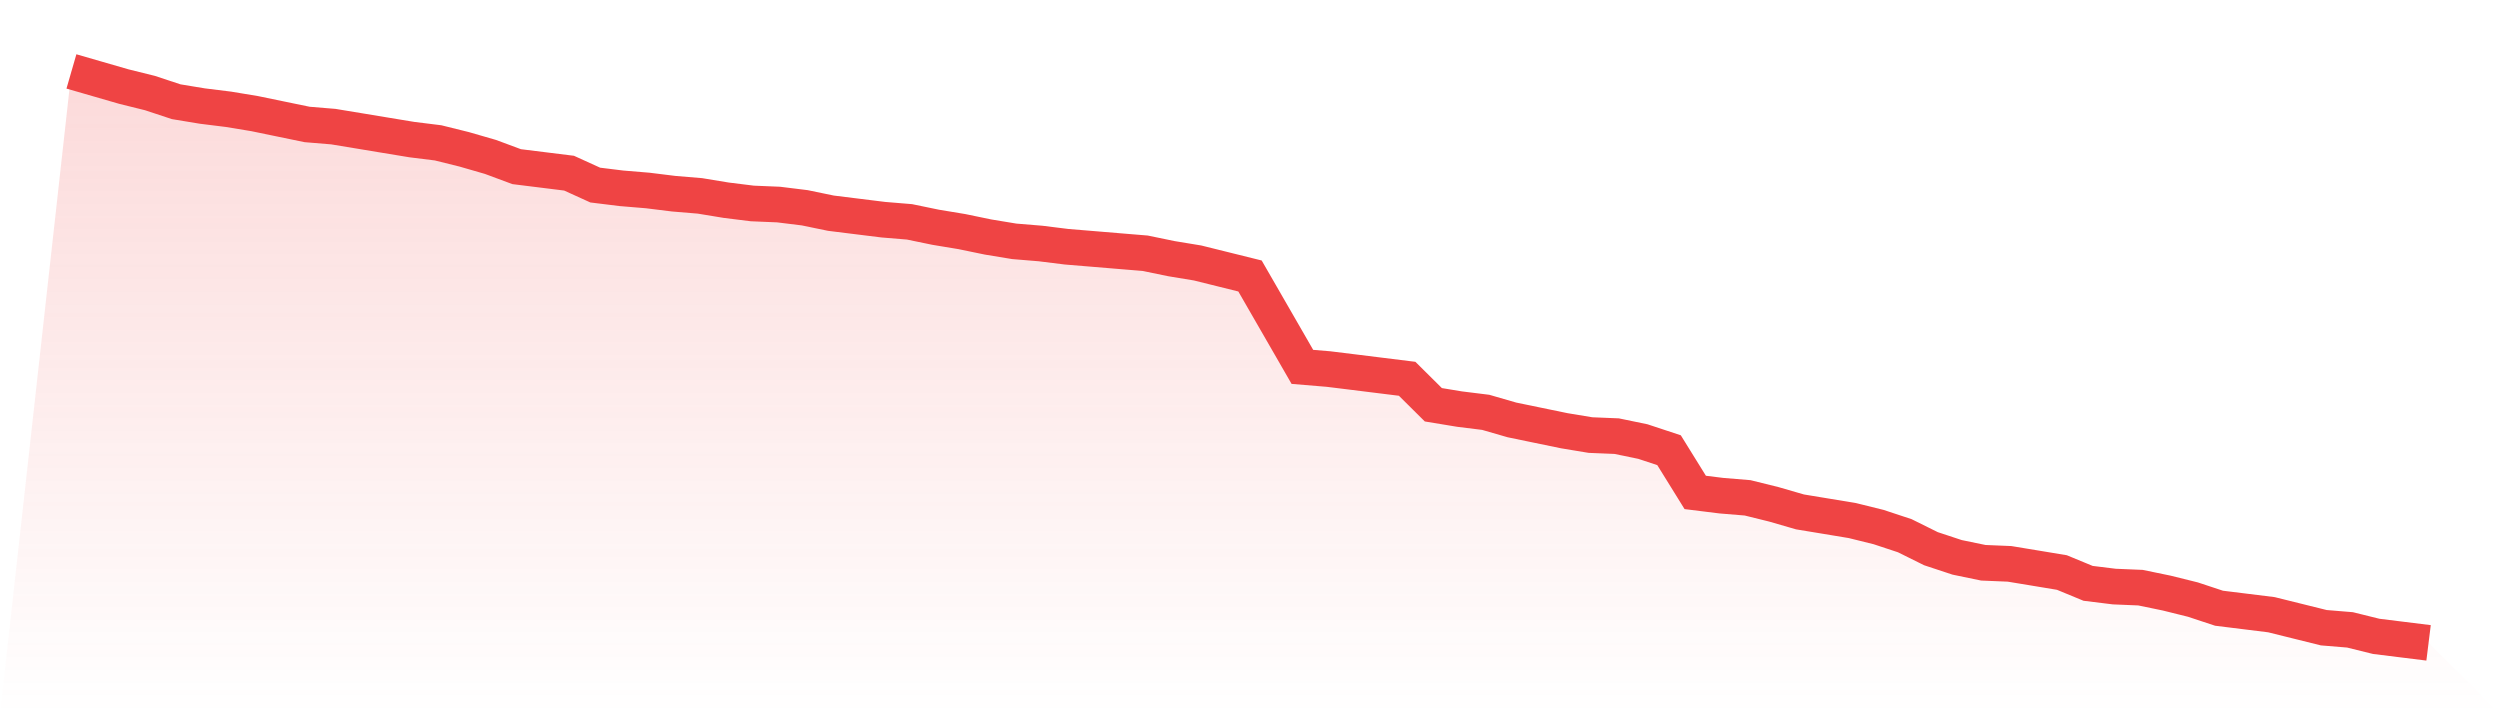 <svg viewBox="0 0 140 40" xmlns="http://www.w3.org/2000/svg">
<defs>
<linearGradient id="gradient" x1="0" x2="0" y1="0" y2="1">
<stop offset="0%" stop-color="#ef4444" stop-opacity="0.2"/>
<stop offset="100%" stop-color="#ef4444" stop-opacity="0"/>
</linearGradient>
</defs>
<path d="M4,4 L4,4 L5.467,4.424 L6.933,4.848 L8.4,5.212 L9.867,5.697 L11.333,5.939 L12.8,6.121 L14.267,6.364 L15.733,6.667 L17.2,6.97 L18.667,7.091 L20.133,7.333 L21.6,7.576 L23.067,7.818 L24.533,8 L26,8.364 L27.467,8.788 L28.933,9.333 L30.4,9.515 L31.867,9.697 L33.333,10.364 L34.8,10.545 L36.267,10.667 L37.733,10.848 L39.2,10.97 L40.667,11.212 L42.133,11.394 L43.6,11.455 L45.067,11.636 L46.533,11.939 L48,12.121 L49.467,12.303 L50.933,12.424 L52.4,12.727 L53.867,12.97 L55.333,13.273 L56.8,13.515 L58.267,13.636 L59.733,13.818 L61.2,13.939 L62.667,14.061 L64.133,14.182 L65.6,14.485 L67.067,14.727 L68.533,15.091 L70,15.455 L71.467,18 L72.933,20.545 L74.4,20.667 L75.867,20.848 L77.333,21.03 L78.8,21.212 L80.267,22.667 L81.733,22.909 L83.2,23.091 L84.667,23.515 L86.133,23.818 L87.6,24.121 L89.067,24.364 L90.533,24.424 L92,24.727 L93.467,25.212 L94.933,27.576 L96.4,27.758 L97.867,27.879 L99.333,28.242 L100.8,28.667 L102.267,28.909 L103.733,29.152 L105.2,29.515 L106.667,30 L108.133,30.727 L109.6,31.212 L111.067,31.515 L112.533,31.576 L114,31.818 L115.467,32.061 L116.933,32.667 L118.4,32.848 L119.867,32.909 L121.333,33.212 L122.8,33.576 L124.267,34.061 L125.733,34.242 L127.2,34.424 L128.667,34.788 L130.133,35.152 L131.6,35.273 L133.067,35.636 L134.533,35.818 L136,36 L140,40 L0,40 z" fill="url(#gradient)"/>
<path d="M4,4 L4,4 L5.467,4.424 L6.933,4.848 L8.4,5.212 L9.867,5.697 L11.333,5.939 L12.8,6.121 L14.267,6.364 L15.733,6.667 L17.2,6.97 L18.667,7.091 L20.133,7.333 L21.6,7.576 L23.067,7.818 L24.533,8 L26,8.364 L27.467,8.788 L28.933,9.333 L30.4,9.515 L31.867,9.697 L33.333,10.364 L34.8,10.545 L36.267,10.667 L37.733,10.848 L39.2,10.97 L40.667,11.212 L42.133,11.394 L43.6,11.455 L45.067,11.636 L46.533,11.939 L48,12.121 L49.467,12.303 L50.933,12.424 L52.4,12.727 L53.867,12.97 L55.333,13.273 L56.8,13.515 L58.267,13.636 L59.733,13.818 L61.2,13.939 L62.667,14.061 L64.133,14.182 L65.6,14.485 L67.067,14.727 L68.533,15.091 L70,15.455 L71.467,18 L72.933,20.545 L74.4,20.667 L75.867,20.848 L77.333,21.03 L78.8,21.212 L80.267,22.667 L81.733,22.909 L83.2,23.091 L84.667,23.515 L86.133,23.818 L87.6,24.121 L89.067,24.364 L90.533,24.424 L92,24.727 L93.467,25.212 L94.933,27.576 L96.4,27.758 L97.867,27.879 L99.333,28.242 L100.8,28.667 L102.267,28.909 L103.733,29.152 L105.2,29.515 L106.667,30 L108.133,30.727 L109.6,31.212 L111.067,31.515 L112.533,31.576 L114,31.818 L115.467,32.061 L116.933,32.667 L118.4,32.848 L119.867,32.909 L121.333,33.212 L122.8,33.576 L124.267,34.061 L125.733,34.242 L127.2,34.424 L128.667,34.788 L130.133,35.152 L131.6,35.273 L133.067,35.636 L134.533,35.818 L136,36" fill="none" stroke="#ef4444" stroke-width="2"/>
</svg>